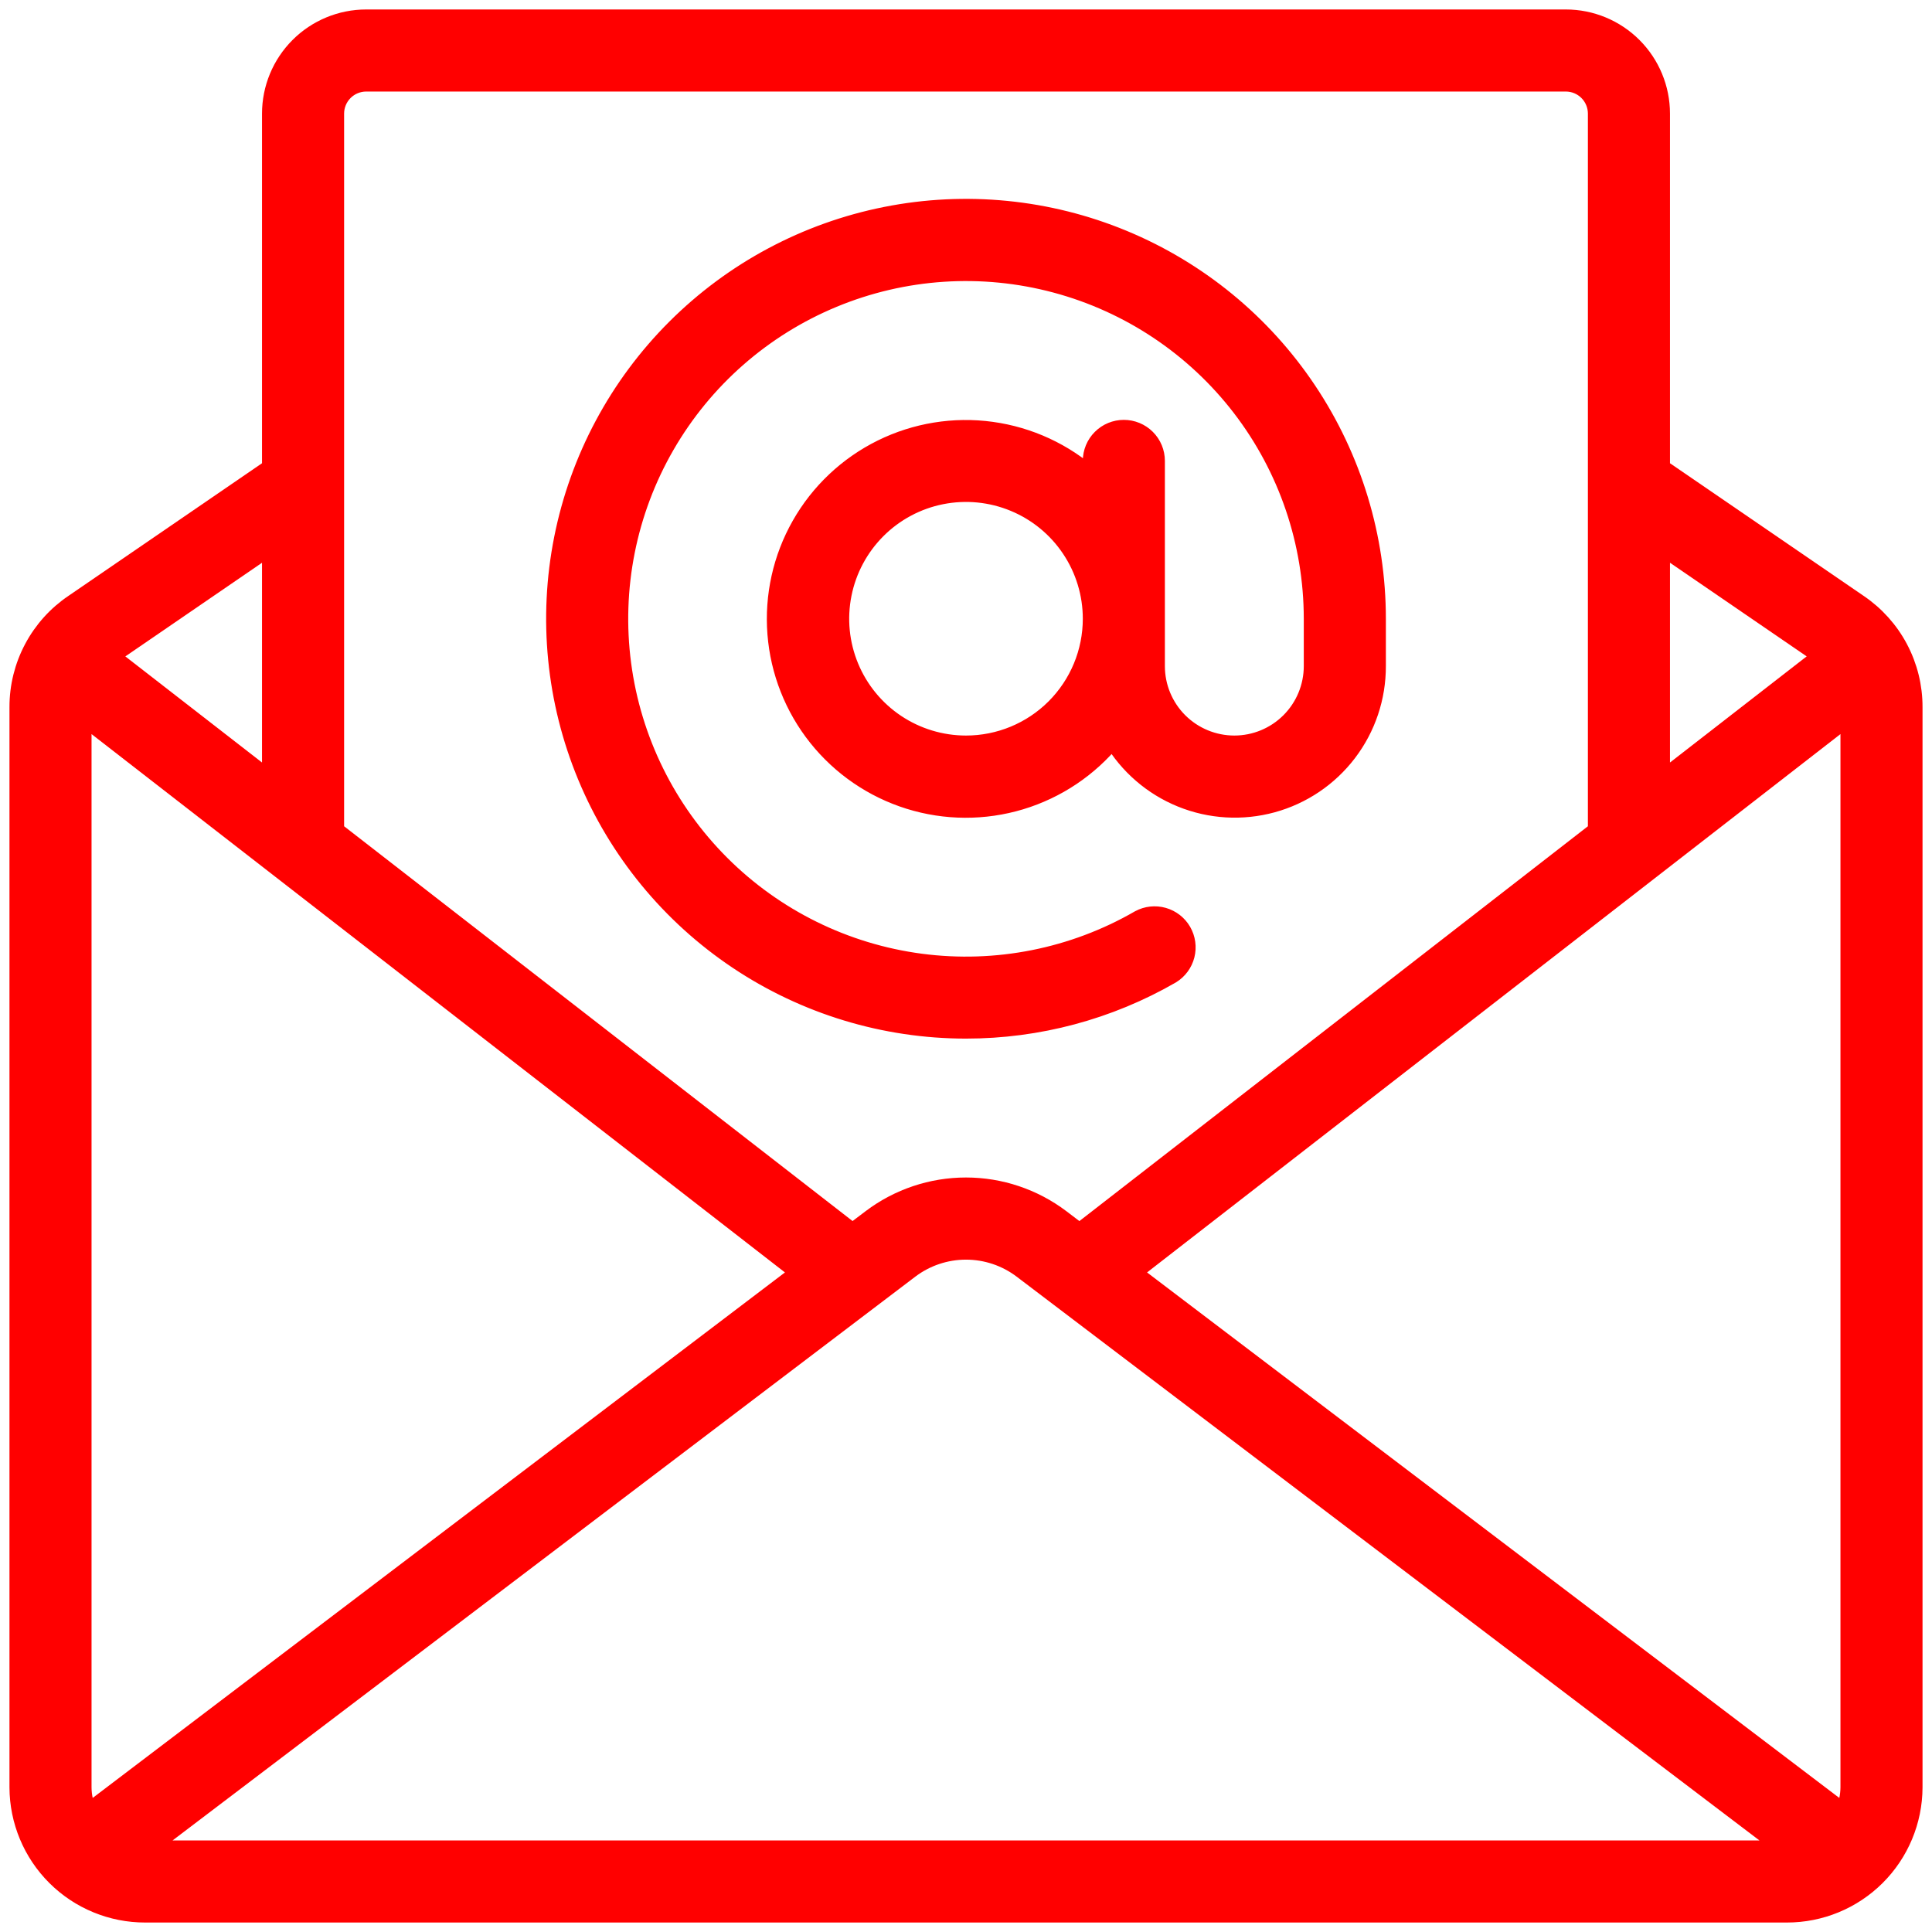 <?xml version="1.0" encoding="UTF-8"?> <svg xmlns="http://www.w3.org/2000/svg" width="102" height="102" viewBox="0 0 102 102" fill="none"><path d="M98.11 31.873L87.667 24.72V6C87.667 4.674 87.14 3.402 86.202 2.464C85.264 1.527 83.993 1 82.667 1L19.333 1C18.007 1 16.735 1.527 15.798 2.464C14.86 3.402 14.333 4.674 14.333 6V24.72L3.903 31.867C3.008 32.469 2.274 33.283 1.768 34.237C1.261 35.19 0.998 36.254 1 37.333V94.367C1.006 96.13 1.712 97.819 2.961 99.062C4.211 100.306 5.904 101.003 7.667 101H94.333C96.097 101.003 97.789 100.306 99.039 99.062C100.288 97.819 100.994 96.13 101 94.367V37.333C101.003 36.256 100.741 35.195 100.237 34.242C99.733 33.29 99.002 32.477 98.11 31.873ZM97.355 95.738L59.738 67.183L97.667 37.735V94.367C97.664 94.841 97.558 95.309 97.355 95.738ZM96.232 34.628L87.667 41.278V28.762L96.232 34.628ZM19.333 4.333H82.667C83.109 4.333 83.533 4.509 83.845 4.821C84.158 5.134 84.333 5.558 84.333 6V43.867L56.99 65.097L55.99 64.338C54.553 63.253 52.8 62.666 50.999 62.666C49.198 62.666 47.446 63.253 46.008 64.338L45.008 65.095L17.667 43.867V6C17.667 5.558 17.842 5.134 18.155 4.821C18.467 4.509 18.891 4.333 19.333 4.333ZM4.645 95.738C4.442 95.309 4.336 94.841 4.333 94.367V37.735L42.262 67.183L4.645 95.738ZM14.333 28.762V41.278L5.77 34.63L14.333 28.762ZM7.667 97.667C7.652 97.668 7.638 97.668 7.623 97.667L48.025 67C48.882 66.353 49.926 66.003 50.999 66.003C52.073 66.003 53.117 66.353 53.973 67L94.377 97.667C94.362 97.668 94.348 97.668 94.333 97.667H7.667Z" fill="#FF0000" stroke="#FF0000"></path><path d="M51 54.333C54.803 54.334 58.539 53.334 61.833 51.433C62.202 51.205 62.467 50.843 62.573 50.423C62.678 50.002 62.616 49.557 62.4 49.182C62.183 48.807 61.829 48.531 61.412 48.413C60.995 48.294 60.548 48.343 60.167 48.548C56.672 50.566 52.609 51.374 48.608 50.848C44.606 50.321 40.891 48.489 38.037 45.636C35.184 42.782 33.351 39.067 32.824 35.066C32.297 31.065 33.104 27.002 35.122 23.506C37.139 20.011 40.253 17.279 43.982 15.735C47.71 14.19 51.843 13.918 55.742 14.962C59.64 16.006 63.085 18.306 65.542 21.507C68 24.709 69.332 28.631 69.333 32.667V35.167C69.333 36.272 68.894 37.332 68.113 38.113C67.332 38.894 66.272 39.333 65.167 39.333C64.062 39.333 63.002 38.894 62.22 38.113C61.439 37.332 61 36.272 61 35.167V24.333C61 23.891 60.825 23.467 60.512 23.155C60.199 22.842 59.775 22.667 59.333 22.667C58.891 22.667 58.467 22.842 58.155 23.155C57.842 23.467 57.667 23.891 57.667 24.333V25.233C56.18 23.898 54.326 23.039 52.346 22.767C50.366 22.495 48.35 22.823 46.558 23.707C44.766 24.593 43.28 25.994 42.292 27.732C41.304 29.469 40.86 31.463 41.016 33.456C41.172 35.448 41.922 37.349 43.169 38.911C44.415 40.473 46.102 41.626 48.01 42.221C49.918 42.816 51.961 42.825 53.874 42.248C55.788 41.67 57.484 40.533 58.745 38.982C59.578 40.398 60.854 41.501 62.376 42.119C63.898 42.737 65.582 42.837 67.166 42.403C68.751 41.969 70.148 41.025 71.142 39.717C72.136 38.409 72.672 36.81 72.667 35.167V32.667C72.667 28.381 71.396 24.192 69.015 20.629C66.635 17.066 63.251 14.289 59.291 12.649C55.333 11.009 50.976 10.58 46.773 11.416C42.57 12.252 38.709 14.316 35.679 17.346C32.649 20.376 30.586 24.237 29.75 28.44C28.914 32.643 29.343 36.999 30.983 40.958C32.623 44.917 35.4 48.301 38.963 50.682C42.526 53.063 46.715 54.333 51 54.333ZM51 39.333C49.681 39.333 48.393 38.942 47.296 38.21C46.2 37.477 45.345 36.436 44.841 35.218C44.336 34 44.204 32.659 44.462 31.366C44.719 30.073 45.354 28.885 46.286 27.953C47.218 27.02 48.406 26.385 49.699 26.128C50.993 25.871 52.333 26.003 53.551 26.508C54.769 27.012 55.811 27.866 56.543 28.963C57.276 30.059 57.667 31.348 57.667 32.667C57.667 34.435 56.964 36.13 55.714 37.381C54.464 38.631 52.768 39.333 51 39.333Z" fill="#FF0000" stroke="#FF0000"></path></svg> 
